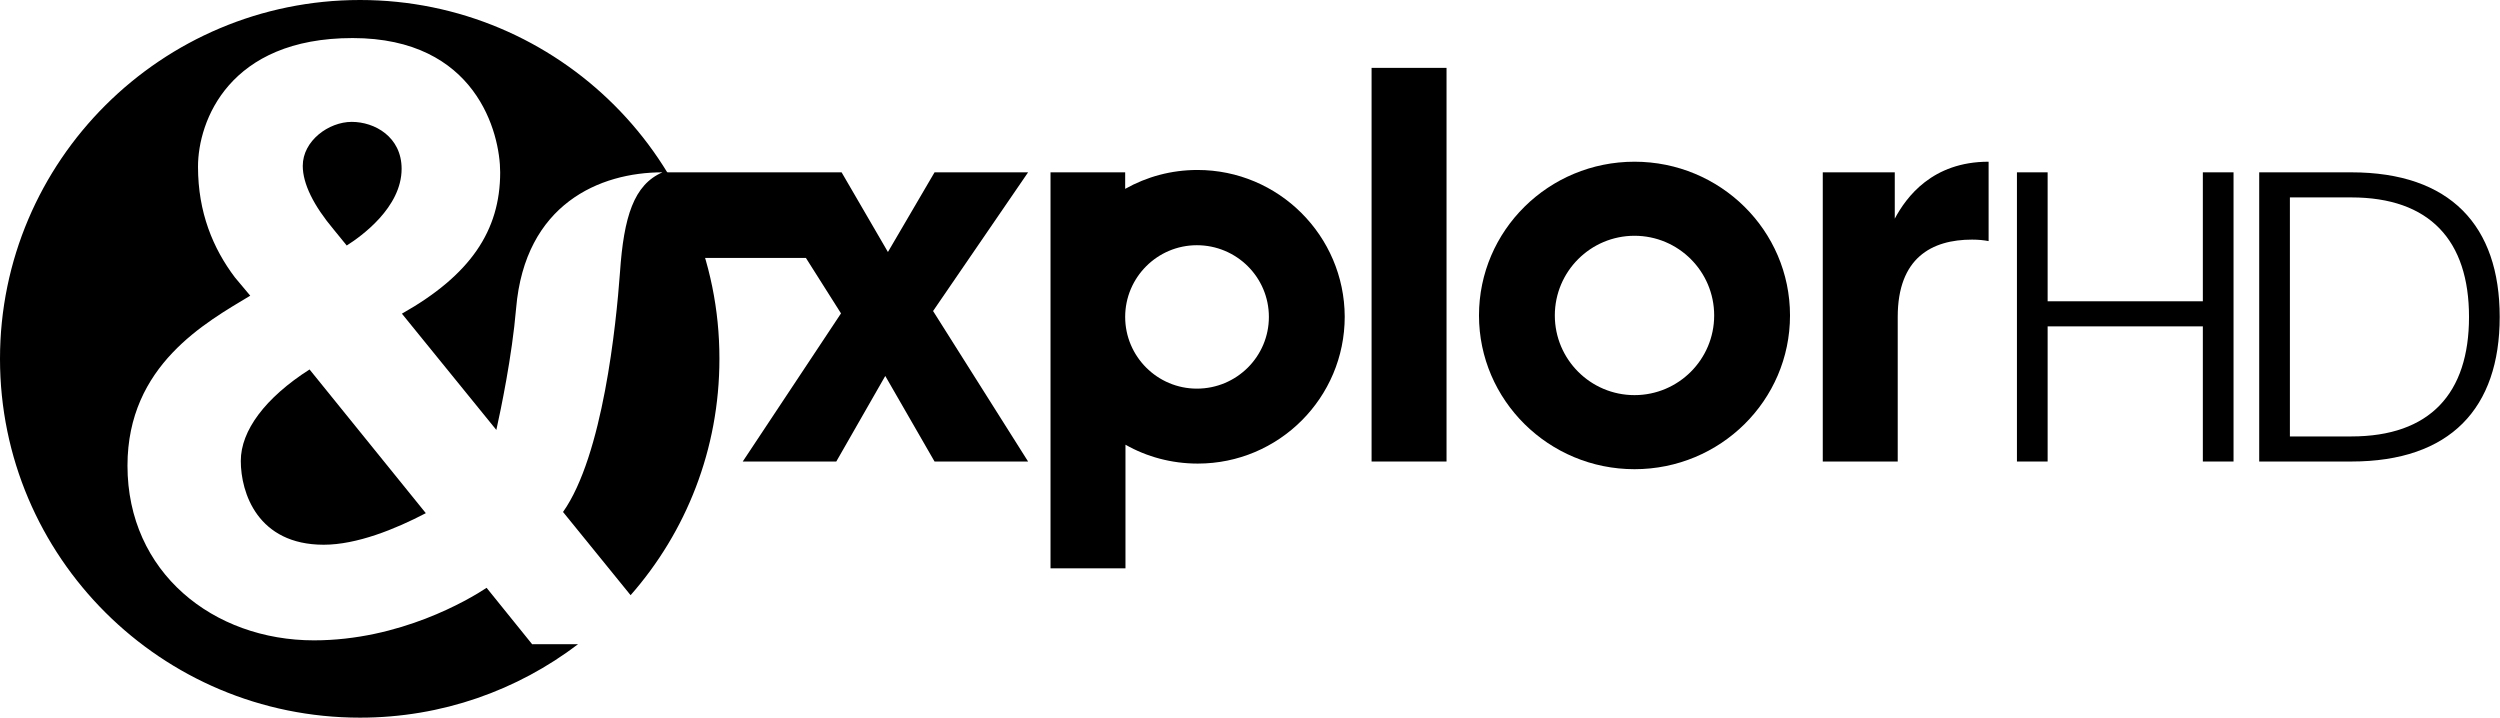 <?xml version="1.0" encoding="utf-8"?>
<!-- Generator: Adobe Illustrator 23.0.3, SVG Export Plug-In . SVG Version: 6.00 Build 0)  -->
<svg version="1.1" id="svg1" xmlns:svg="http://www.w3.org/2000/svg"
	 xmlns="http://www.w3.org/2000/svg" xmlns:xlink="http://www.w3.org/1999/xlink" x="0px" y="0px" viewBox="0 0 847.2 243.3"
	 style="enable-background:new 0 0 847.2 243.3;" xml:space="preserve">
<style type="text/css">
	.st0{fill-rule:evenodd;clip-rule:evenodd;}
</style>
<g>
	<path class="st0" d="M180.4,218.4l-15.5-19.2c-6.2,4.1-29.4,17.8-58.5,17.8c-34.1,0-63.2-23-63.2-59.2c0-34.1,26.7-48.6,41.6-57.6
		L79.6,94c-7.4-9.8-12.5-22-12.5-37.5s10.5-43.6,52.4-43.6c41.9,0,50,32.2,50,45.5c0,19.8-10.1,34.8-33.3,47.9l32,39.4
		c1.5-6.8,5.3-24.8,6.7-41.2c3-35.4,28.4-46.1,49.6-46.1c-9.7,4.2-13.1,15-14.4,33.9c-1.3,17.8-5.8,62.1-19.3,81.2l22.9,28.2
		c18.8-21.4,30.1-49.4,30.1-80.1C243.9,54.5,189.3,0,122,0S0,54.5,0,121.6s54.6,121.6,122,121.6c27.8,0,53.4-9.3,73.9-24.9H180.4z"
		/>
	<path class="st0" d="M81.6,156.2c0,10.8,5.7,28.4,28.1,28.4c11.2,0,24.3-5.3,34.6-10.7l-39.4-48.7
		C89.9,134.8,81.6,145.9,81.6,156.2z"/>
	<path class="st0" d="M117.5,83.2c4.9-3.1,18.6-12.9,18.6-26c0-10.8-9.1-15.9-16.9-15.9s-16.6,6.4-16.6,14.9
		c0,6.1,3.7,13.5,10.5,21.6L117.5,83.2z"/>
</g>
<polygon class="st0" points="348.4,58.4 316.7,58.4 300.9,85.4 285.2,58.4 224.5,58.4 224.5,87.4 273.1,87.4 285,106.2 251.7,156.4 
	283.4,156.4 300,127.4 316.7,156.4 348.4,156.4 316.2,105.4 "/>
<path class="st0" d="M405.8,57.6c-8.9,0-17.2,2.3-24.5,6.4v-5.6H356v134.2h25.4v-41.9c7.2,4.1,15.6,6.4,24.5,6.4
	c27.5,0,49.8-22.3,49.8-49.8C455.6,79.9,433.3,57.6,405.8,57.6z M405.6,131.7c-13.4,0-24.3-10.9-24.3-24.3
	c0-13.4,10.9-24.3,24.3-24.3S430,93.9,430,107.4C430,120.8,419.1,131.7,405.6,131.7z"/>
<rect x="464.8" y="23" class="st0" width="25.4" height="133.4"/>
<path class="st0" d="M553.9,54.8c-29.1,0-52.7,23.3-52.7,52.1c0,28.7,23.6,52.1,52.7,52.1s52.7-23.3,52.7-52.1
	C606.6,78.1,583,54.8,553.9,54.8z M553.9,133.9c-14.9,0-27-12.1-27-27c0-14.9,12.1-27,27-27c14.9,0,27,12.1,27,27
	C580.9,121.8,568.8,133.9,553.9,133.9z"/>
<path d="M642.1,74.1V58.4h-24.4v98h25.4v-49c0-20,11.5-26.2,25.2-26.2c2.2,0,4,0.2,5.6,0.5V54.8C654.8,54.8,646,66.8,642.1,74.1z"/>
<polygon points="746.5,58.4 746.5,102.1 693.9,102.1 693.9,58.4 683.5,58.4 683.5,156.4 693.9,156.4 693.9,110.6 746.5,110.6 
	746.5,156.4 756.9,156.4 756.9,58.4 "/>
<path d="M796.8,58.4h-31.2v98h31.2c33.6,0,50.3-18.1,50.3-49S830.4,58.4,796.8,58.4z M796.8,147.9H776v-81h20.8
	c26.6,0,39.9,14.6,39.9,40.5S823.5,147.9,796.8,147.9z"/>
</svg>

